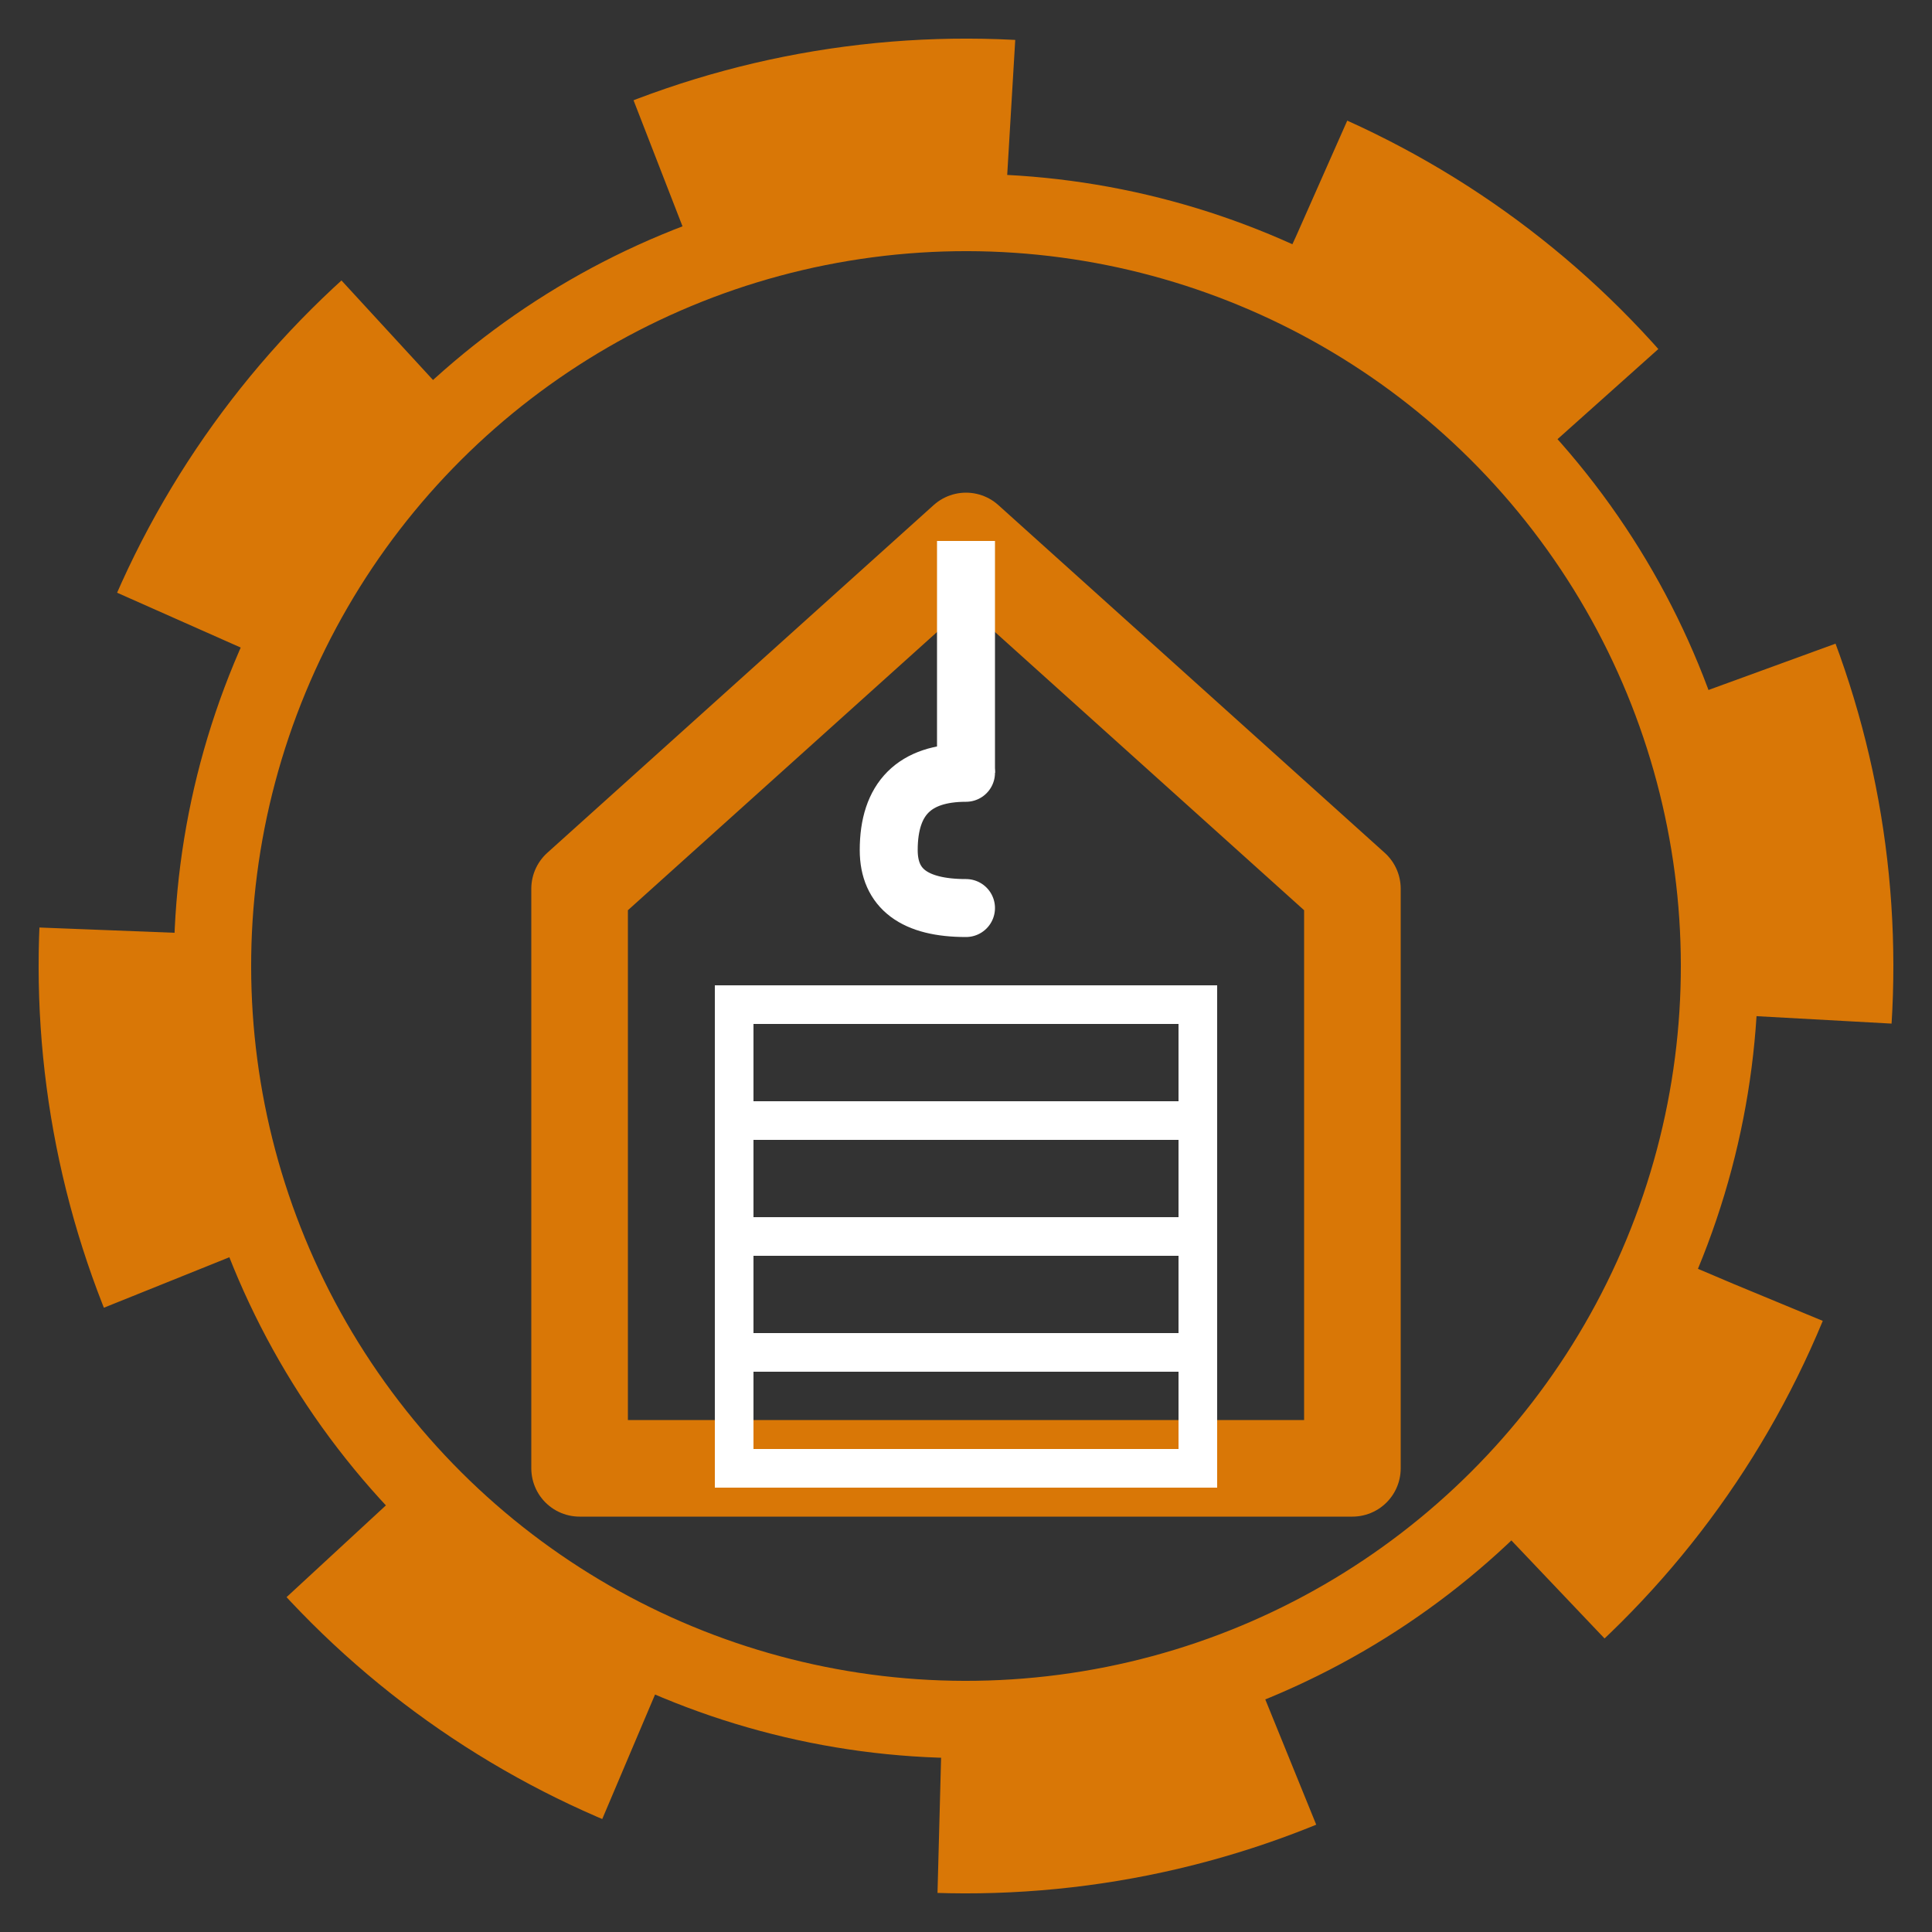 <svg width="100" height="100" viewBox="0 0 100 100" fill="none" xmlns="http://www.w3.org/2000/svg">
  <rect x="0" y="0" width="100" height="100" fill="#333333" stroke="none"/>
  <!-- Gear Group -->
  <g transform="rotate(22.5 50 50)">
    <!-- Outer Ring with Teeth -->
    <circle 
      cx="50" 
      cy="50" 
      r="43" 
      stroke="#d97706" 
      stroke-width="10" 
      stroke-dasharray="18 16"
      stroke-linecap="butt"
    />
    <!-- Inner Ring -->
    <circle cx="50" cy="50" r="39" stroke="#d97706" stroke-width="4" />
  </g>
  
  <!-- House Silhouette -->
  <path 
    d="M30 46 L50 28 L70 46 V76 H30 V46 Z" 
    stroke="#d97706" 
    stroke-width="5" 
    stroke-linejoin="round"
    stroke-linecap="round"
    fill="none"
  />
  
  <!-- Door Frame -->
  <rect x="38" y="52" width="24" height="24" stroke="#ffffff" stroke-width="2" fill="none" />
  
  <!-- Door Slats -->
  <line x1="38" y1="58" x2="62" y2="58" stroke="#ffffff" stroke-width="2" />
  <line x1="38" y1="64" x2="62" y2="64" stroke="#ffffff" stroke-width="2" />
  <line x1="38" y1="70" x2="62" y2="70" stroke="#ffffff" stroke-width="2" />
  
  <!-- Hoist/Hook -->
  <line x1="50" y1="28" x2="50" y2="40" stroke="#ffffff" stroke-width="3" />
  <path d="M50 40 Q46 40 46 44 Q46 47 50 47" stroke="#ffffff" stroke-width="3" stroke-linecap="round" fill="none" />
</svg>


